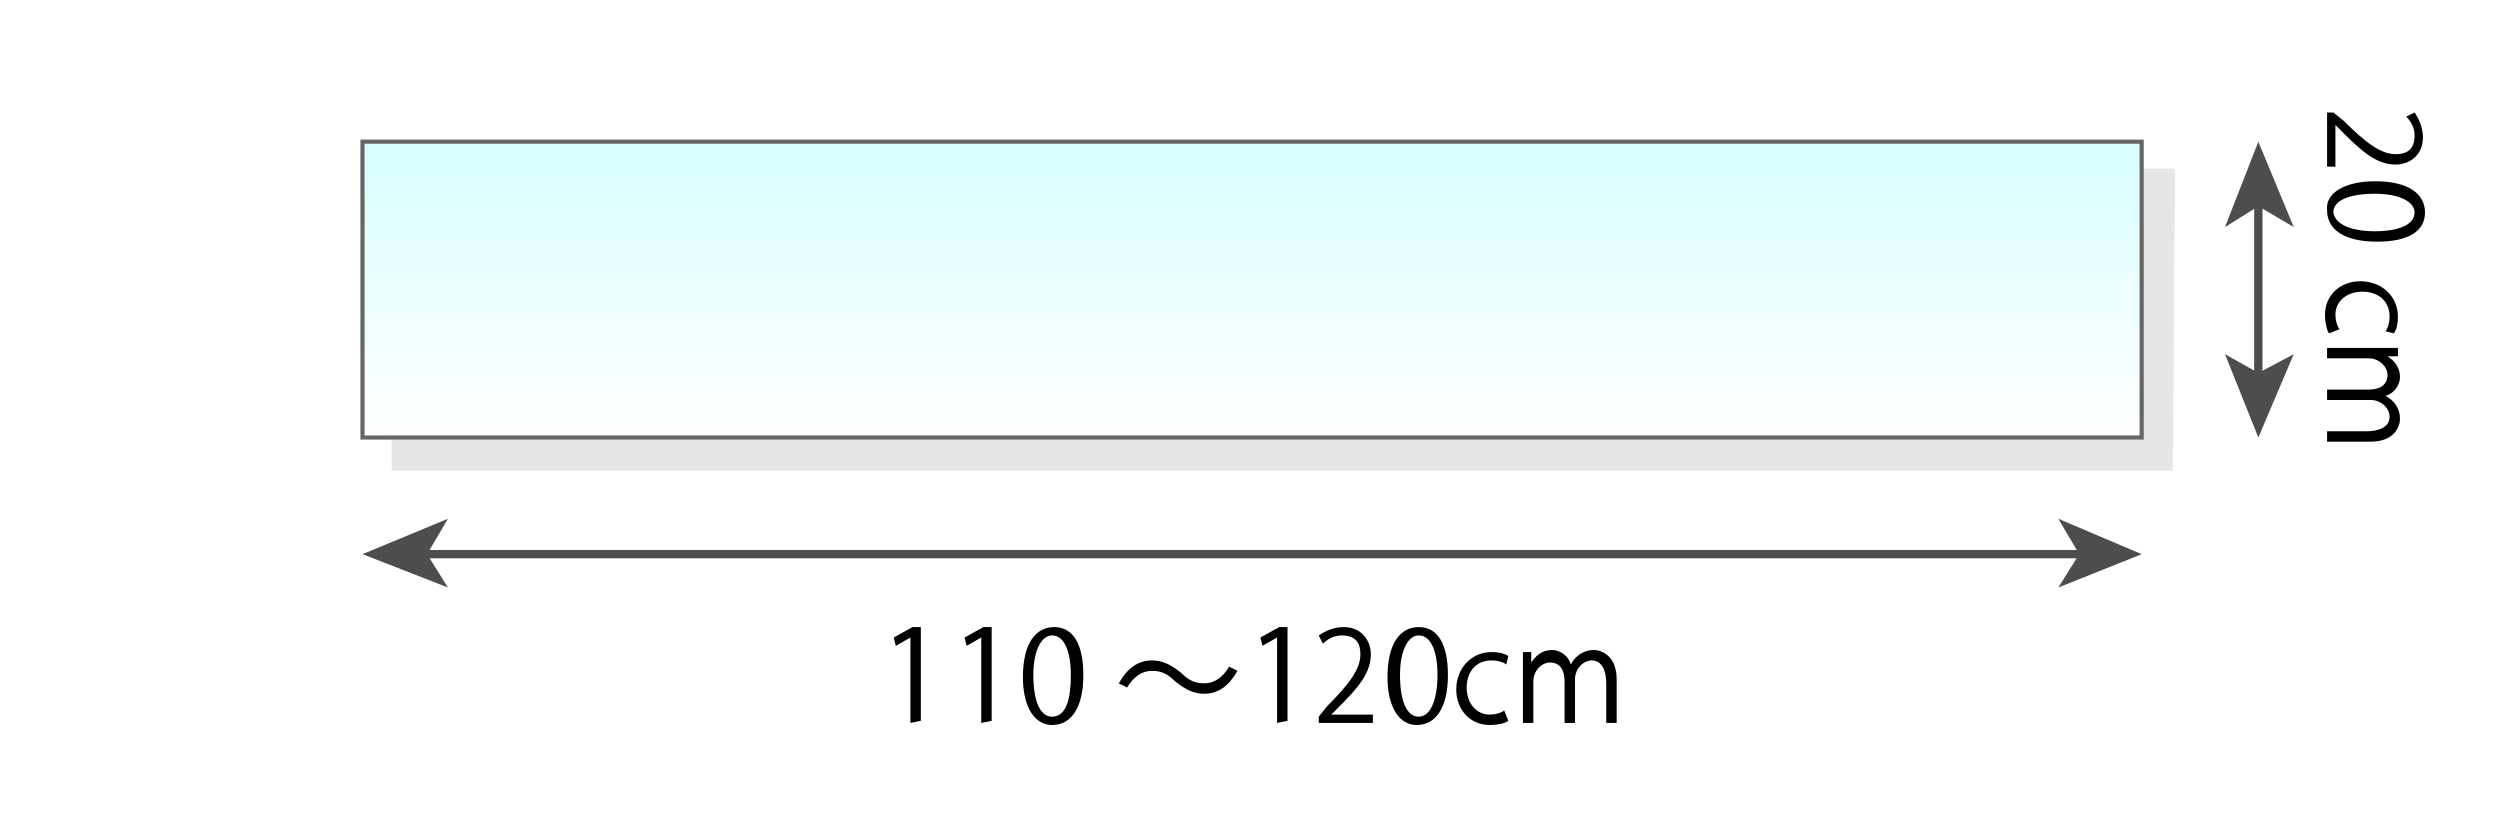 <?xml version="1.0" encoding="utf-8"?>
<!-- Generator: Adobe Illustrator 23.0.0, SVG Export Plug-In . SVG Version: 6.00 Build 0)  -->
<svg version="1.1" id="レイヤー_1" xmlns="http://www.w3.org/2000/svg" xmlns:xlink="http://www.w3.org/1999/xlink" x="0px"
	 y="0px" viewBox="0 0 120 40" style="enable-background:new 0 0 120 40;" xml:space="preserve">
<style type="text/css">
	.st0{fill:none;}
	.st1{opacity:0.1;}
	.st2{opacity:0.5;enable-background:new    ;}
	.st3{fill:url(#SVGID_1_);}
	.st4{opacity:0.5;fill:url(#SVGID_3_);enable-background:new    ;}
	.st5{fill:#666666;}
	.st6{fill:#4D4D4D;}
</style>
<pattern  x="10" y="100" width="100" height="100" patternUnits="userSpaceOnUse" id="SVGID_2_" viewBox="0 -100 100 100" style="overflow:visible;">
	<g>
		<rect y="-100" class="st0" width="100" height="100"/>
	</g>
</pattern>
<g>
	<g>
		<g class="st1">
			<rect x="18.9" y="8.2" width="85.4" height="14.2"/>
			<rect x="18.9" y="8.2" class="st2" width="85.4" height="14.2"/>
			<path d="M104.3,22.6H18.8V8.1h85.6L104.3,22.6L104.3,22.6z M19,22.3h85.2v-14H19V22.3z"/>
		</g>
		<g>
			<g>
				<g>
					
						<linearGradient id="SVGID_1_" gradientUnits="userSpaceOnUse" x1="60.057" y1="78.93" x2="60.057" y2="93.159" gradientTransform="matrix(1 0 0 -1 0 100)">
						<stop  offset="0" style="stop-color:#FFFFFF"/>
						<stop  offset="1" style="stop-color:#D8FFFF"/>
					</linearGradient>
					<rect x="17.4" y="6.8" class="st3" width="85.4" height="14.2"/>
					
						<pattern  id="SVGID_3_" xlink:href="#SVGID_2_" patternTransform="matrix(5.960218e-02 0 0 -5.960218e-02 -15369.588 -1256.188)">
					</pattern>
					<rect x="17.4" y="6.8" class="st4" width="85.4" height="14.2"/>
				</g>
				<path class="st5" d="M102.9,21.1H17.3V6.7h85.6V21.1z M17.5,20.9h85.2v-14H17.5V20.9z"/>
			</g>
		</g>
	</g>
	<g>
		<rect x="108.2" y="9.7" class="st6" width="0.4" height="8.5"/>
		<g>
			<polygon class="st6" points="108.4,6.8 106.8,10.9 108.4,9.9 110.1,10.9 			"/>
		</g>
		<g>
			<polygon class="st6" points="108.4,21 106.8,17 108.4,17.9 110.1,17 			"/>
		</g>
	</g>
	<g>
		<rect x="20.3" y="26.4" class="st6" width="79.7" height="0.4"/>
		<g>
			<polygon class="st6" points="17.4,26.6 21.5,28.2 20.5,26.6 21.5,24.9 			"/>
		</g>
		<g>
			<polygon class="st6" points="102.8,26.6 98.8,28.2 99.8,26.6 98.8,24.9 			"/>
		</g>
	</g>
	<g>
		<g>
			<path d="M111.7,8.1V5.4h0.3l0.5,0.4c1.1,1.1,1.8,1.6,2.5,1.6c0.5,0,0.9-0.2,0.9-0.9c0-0.4-0.2-0.7-0.4-0.9l0.4-0.2
				c0.2,0.3,0.4,0.7,0.4,1.2c0,0.9-0.7,1.3-1.3,1.3c-0.9,0-1.6-0.6-2.5-1.5L112.1,6l0,0v2h-0.4V8.1z"/>
			<path d="M114,8.7c1.6,0,2.4,0.6,2.4,1.5s-0.8,1.4-2.3,1.4c-1.6,0-2.4-0.6-2.4-1.5C111.6,9.3,112.5,8.7,114,8.7z M114,11.1
				c1.1,0,1.9-0.3,1.9-0.9c0-0.5-0.7-0.9-1.9-0.9s-2,0.3-2,0.9C112.1,10.8,112.9,11.1,114,11.1z"/>
			<path d="M111.8,16c-0.1-0.1-0.2-0.5-0.2-0.9c0-0.9,0.7-1.6,1.7-1.6s1.8,0.7,1.8,1.7c0,0.4-0.1,0.7-0.2,0.8l-0.4-0.1
				c0.1-0.1,0.2-0.4,0.2-0.7c0-0.8-0.6-1.2-1.3-1.2c-0.8,0-1.3,0.5-1.3,1.1c0,0.3,0.1,0.6,0.2,0.7L111.8,16z"/>
			<path d="M111.7,21.2v-0.5h1.9c0.6,0,1.1-0.2,1.1-0.7c0-0.4-0.4-0.8-0.9-0.8h-2.1v-0.5h2c0.5,0,0.9-0.2,0.9-0.7
				c0-0.4-0.4-0.8-0.9-0.8h-2v-0.5h2.5c0.3,0,0.6,0,0.9,0v0.4h-0.5l0,0c0.3,0.2,0.6,0.5,0.6,1c0,0.4-0.3,0.8-0.7,0.9l0,0
				c0.4,0.2,0.7,0.6,0.7,1.1c0,0.4-0.3,1.1-1.4,1.1H111.7z"/>
		</g>
	</g>
	<g>
		<g>
			<path d="M43.7,34.7v-4.1l0,0L43,31l-0.1-0.4l0.9-0.5h0.4v4.5L43.7,34.7L43.7,34.7z"/>
			<path d="M47.1,34.7v-4.1l0,0L46.4,31l-0.1-0.4l0.9-0.5h0.4v4.5L47.1,34.7L47.1,34.7z"/>
			<path d="M49.1,32.5c0-1.6,0.6-2.4,1.5-2.4s1.4,0.8,1.4,2.3c0,1.6-0.6,2.4-1.5,2.4C49.7,34.8,49.1,34,49.1,32.5z M51.4,32.4
				c0-1.1-0.3-1.9-0.9-1.9c-0.5,0-0.9,0.7-0.9,1.9s0.3,2,0.9,2C51.2,34.4,51.4,33.5,51.4,32.4z"/>
			<path d="M59.4,32.2c-0.4,0.7-0.9,1.1-1.6,1.1c-0.5,0-0.9-0.2-1.4-0.6c-0.3-0.3-0.6-0.5-1.1-0.5s-0.9,0.3-1.2,0.8l-0.4-0.2
				c0.4-0.7,0.9-1.1,1.6-1.1c0.5,0,0.9,0.2,1.4,0.6c0.3,0.3,0.6,0.5,1.1,0.5s0.9-0.3,1.2-0.8L59.4,32.2z"/>
			<path d="M61.3,34.7v-4.1l0,0L60.6,31l-0.1-0.4l0.9-0.5h0.4v4.5L61.3,34.7L61.3,34.7z"/>
			<path d="M66,34.7h-2.7v-0.3l0.4-0.5c1.1-1.1,1.6-1.8,1.6-2.5c0-0.5-0.2-0.9-0.9-0.9c-0.4,0-0.7,0.2-0.9,0.4l-0.2-0.4
				c0.3-0.2,0.7-0.4,1.2-0.4c0.9,0,1.3,0.7,1.3,1.3c0,0.9-0.6,1.6-1.5,2.5l-0.4,0.4l0,0h2v0.4H66z"/>
			<path d="M66.6,32.5c0-1.6,0.6-2.4,1.5-2.4s1.4,0.8,1.4,2.3c0,1.6-0.6,2.4-1.5,2.4C67.2,34.8,66.6,34,66.6,32.5z M69,32.4
				c0-1.1-0.3-1.9-0.9-1.9c-0.5,0-0.9,0.7-0.9,1.9s0.3,2,0.9,2C68.7,34.4,69,33.5,69,32.4z"/>
			<path d="M72.4,34.6c-0.1,0.1-0.5,0.2-0.9,0.2c-0.9,0-1.6-0.7-1.6-1.7s0.7-1.8,1.7-1.8c0.4,0,0.7,0.1,0.8,0.2l-0.1,0.4
				c-0.1-0.1-0.4-0.2-0.7-0.2c-0.8,0-1.2,0.6-1.2,1.3c0,0.8,0.5,1.3,1.1,1.3c0.3,0,0.6-0.1,0.7-0.2L72.4,34.6z"/>
			<path d="M77.6,34.7h-0.5v-1.9c0-0.6-0.2-1.1-0.7-1.1c-0.4,0-0.8,0.4-0.8,0.9v2.1h-0.5v-2c0-0.5-0.2-0.9-0.7-0.9
				c-0.4,0-0.8,0.4-0.8,0.9v2h-0.5v-2.5c0-0.3,0-0.6,0-0.9h0.4v0.5l0,0c0.2-0.3,0.5-0.6,1-0.6c0.4,0,0.8,0.3,0.9,0.7l0,0
				c0.2-0.4,0.6-0.7,1.1-0.7c0.4,0,1.1,0.3,1.1,1.4V34.7z"/>
		</g>
	</g>
</g>
</svg>
